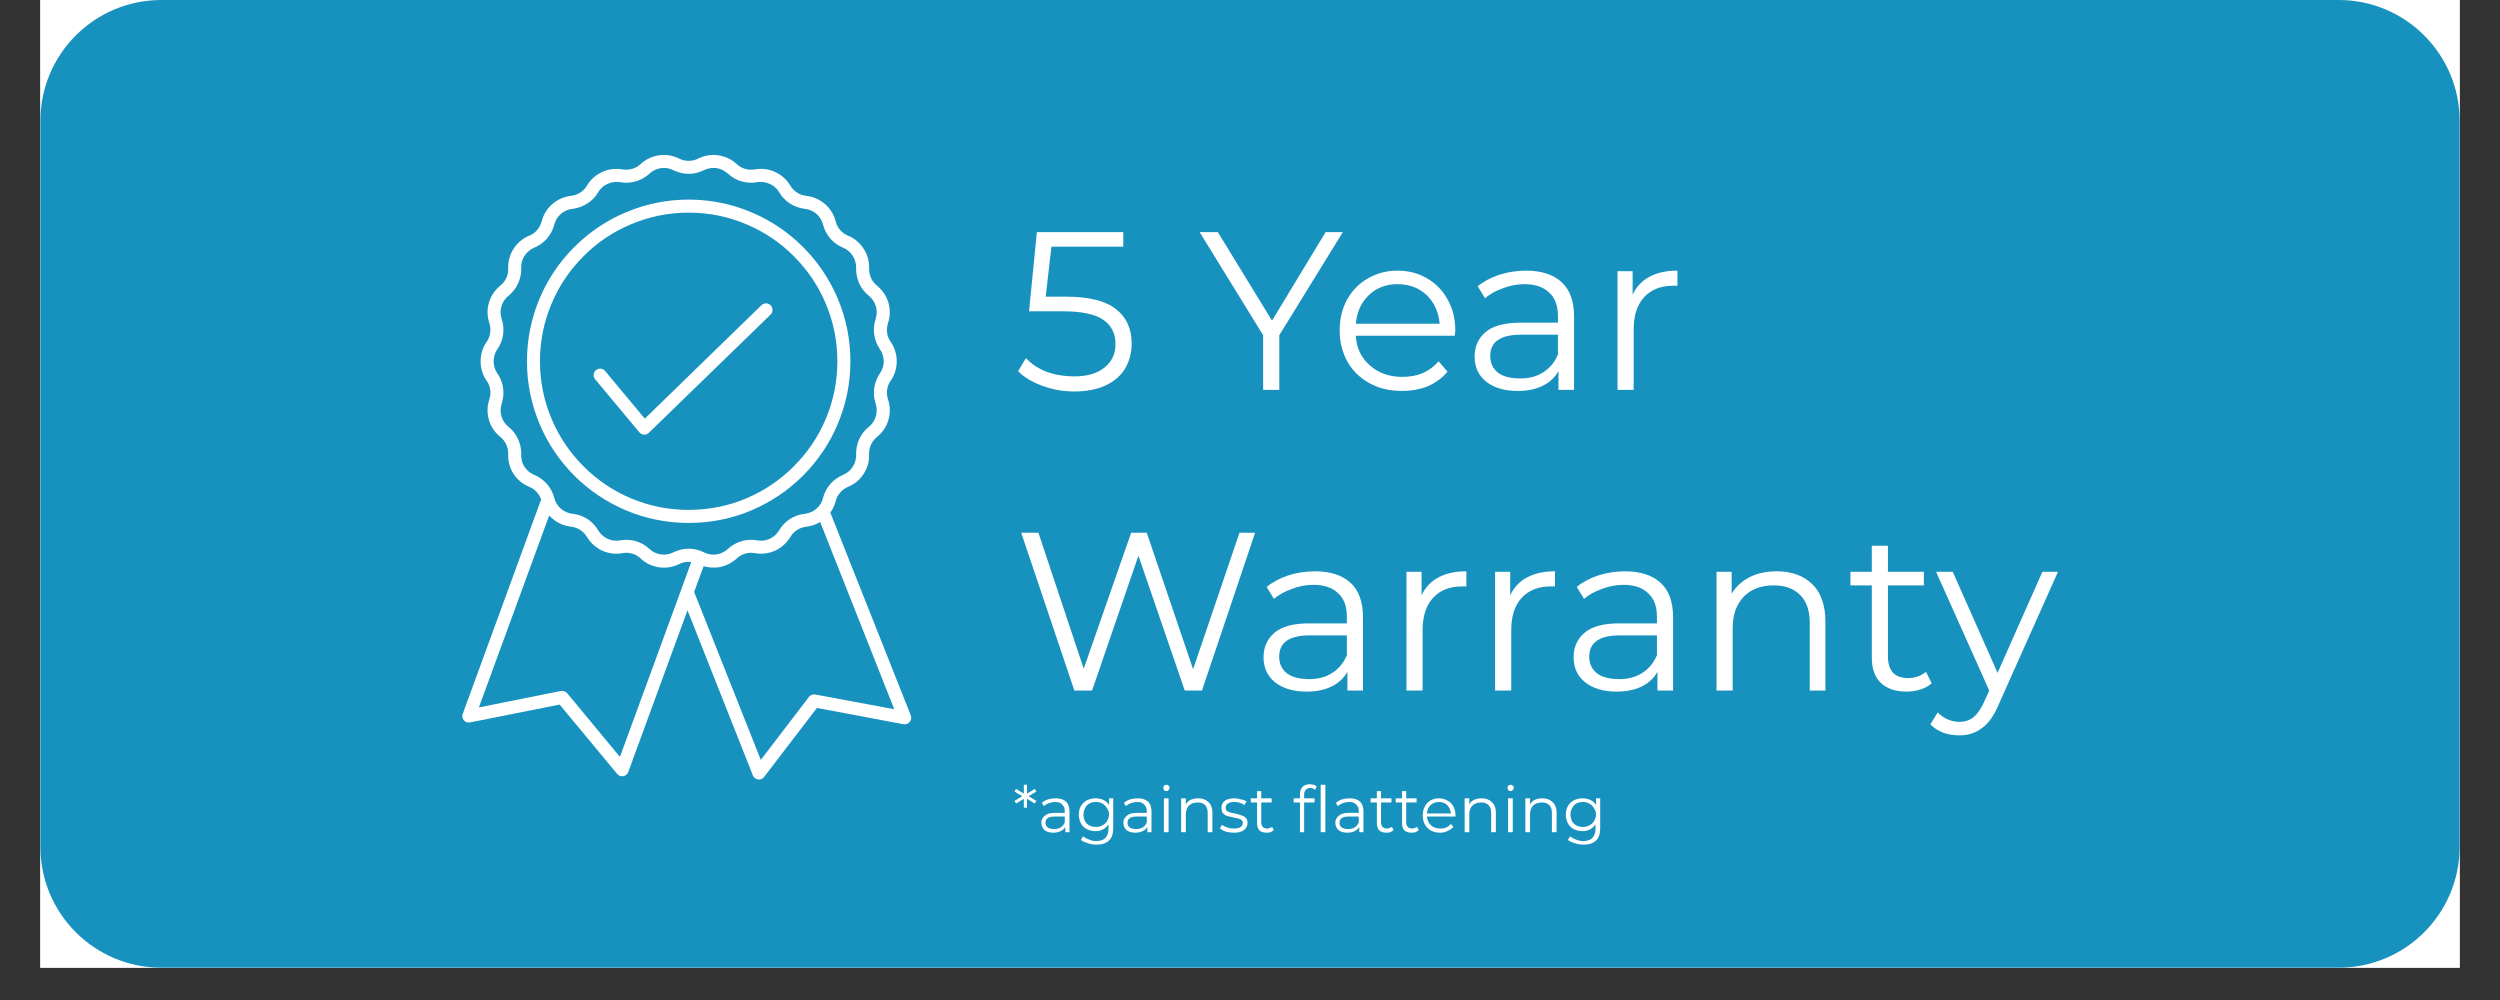 <svg version="1.2" preserveAspectRatio="xMidYMid meet" height="40" viewBox="0 0 75 30" zoomAndPan="magnify" width="100" xmlns:xlink="http://www.w3.org/1999/xlink" xmlns="http://www.w3.org/2000/svg"><rect x="0" y="0" width="75" height="30" fill="#333333" stroke="none"/><defs><clipPath id="26b2539e46"><path d="M 1.211 0 L 73.789 0 L 73.789 29.031 L 1.211 29.031 Z M 1.211 0"></path></clipPath><clipPath id="8a8c6f2d63"><path d="M 1.211 0 L 73.789 0 L 73.789 29.031 L 1.211 29.031 Z M 1.211 0"></path></clipPath><clipPath id="4a11f5dd4b"><path d="M 4.84 0 L 70.16 0 C 72.164 0 73.789 1.625 73.789 3.629 L 73.789 25.402 C 73.789 27.406 72.164 29.031 70.16 29.031 L 4.84 29.031 C 2.836 29.031 1.211 27.406 1.211 25.402 L 1.211 3.629 C 1.211 1.625 2.836 0 4.84 0 Z M 4.84 0"></path></clipPath><clipPath id="34ac5d9456"><path d="M 13.855 4.629 L 27.645 4.629 L 27.645 23.5 L 13.855 23.5 Z M 13.855 4.629"></path></clipPath></defs><g id="1a6f5f660d"><g clip-path="url(#26b2539e46)" clip-rule="nonzero"><path d="M 1.211 0 L 73.789 0 L 73.789 29.031 L 1.211 29.031 Z M 1.211 0" style="stroke:none;fill-rule:nonzero;fill:#ffffff;fill-opacity:1;"></path><path d="M 1.211 0 L 73.789 0 L 73.789 29.031 L 1.211 29.031 Z M 1.211 0" style="stroke:none;fill-rule:nonzero;fill:#ffffff;fill-opacity:1;"></path></g><g clip-path="url(#8a8c6f2d63)" clip-rule="nonzero"><g clip-path="url(#4a11f5dd4b)" clip-rule="nonzero"><path d="M 1.211 0 L 73.789 0 L 73.789 29.031 L 1.211 29.031 Z M 1.211 0" style="stroke:none;fill-rule:nonzero;fill:#1792bf;fill-opacity:1;"></path></g></g><g style="fill:#ffffff;fill-opacity:1;"><g transform="translate(30.387, 11.697)"><path d="M 1.594 -2.797 C 2.281 -2.797 2.781 -2.672 3.094 -2.422 C 3.406 -2.18 3.562 -1.836 3.562 -1.391 C 3.562 -1.117 3.5 -0.875 3.375 -0.656 C 3.25 -0.438 3.055 -0.266 2.797 -0.141 C 2.535 -0.016 2.219 0.047 1.844 0.047 C 1.508 0.047 1.188 -0.008 0.875 -0.125 C 0.57 -0.238 0.332 -0.383 0.156 -0.562 L 0.391 -0.953 C 0.547 -0.785 0.75 -0.648 1 -0.547 C 1.258 -0.453 1.539 -0.406 1.844 -0.406 C 2.227 -0.406 2.531 -0.492 2.75 -0.672 C 2.969 -0.848 3.078 -1.082 3.078 -1.375 C 3.078 -1.695 2.953 -1.941 2.703 -2.109 C 2.461 -2.273 2.055 -2.359 1.484 -2.359 L 0.484 -2.359 L 0.719 -4.734 L 3.312 -4.734 L 3.312 -4.297 L 1.156 -4.297 L 0.984 -2.797 Z M 1.594 -2.797" style="stroke:none"></path></g></g><g style="fill:#ffffff;fill-opacity:1;"><g transform="translate(34.216, 11.697)"><path d="" style="stroke:none"></path></g></g><g style="fill:#ffffff;fill-opacity:1;"><g transform="translate(35.988, 11.697)"><path d="M 2.391 -1.641 L 2.391 0 L 1.906 0 L 1.906 -1.641 L 0 -4.734 L 0.547 -4.734 L 2.172 -2.078 L 3.781 -4.734 L 4.297 -4.734 Z M 2.391 -1.641" style="stroke:none"></path></g></g><g style="fill:#ffffff;fill-opacity:1;"><g transform="translate(39.878, 11.697)"><path d="M 3.766 -1.625 L 0.797 -1.625 C 0.816 -1.258 0.957 -0.961 1.219 -0.734 C 1.477 -0.504 1.801 -0.391 2.188 -0.391 C 2.414 -0.391 2.617 -0.426 2.797 -0.5 C 2.984 -0.582 3.145 -0.703 3.281 -0.859 L 3.547 -0.547 C 3.391 -0.359 3.191 -0.211 2.953 -0.109 C 2.723 -0.016 2.461 0.031 2.172 0.031 C 1.805 0.031 1.484 -0.047 1.203 -0.203 C 0.922 -0.359 0.703 -0.57 0.547 -0.844 C 0.391 -1.125 0.312 -1.438 0.312 -1.781 C 0.312 -2.125 0.383 -2.43 0.531 -2.703 C 0.688 -2.984 0.895 -3.195 1.156 -3.344 C 1.426 -3.5 1.723 -3.578 2.047 -3.578 C 2.379 -3.578 2.676 -3.5 2.938 -3.344 C 3.195 -3.195 3.398 -2.988 3.547 -2.719 C 3.703 -2.445 3.781 -2.133 3.781 -1.781 Z M 2.047 -3.172 C 1.703 -3.172 1.414 -3.062 1.188 -2.844 C 0.957 -2.625 0.828 -2.336 0.797 -1.984 L 3.312 -1.984 C 3.281 -2.336 3.148 -2.625 2.922 -2.844 C 2.691 -3.062 2.398 -3.172 2.047 -3.172 Z M 2.047 -3.172" style="stroke:none"></path></g></g><g style="fill:#ffffff;fill-opacity:1;"><g transform="translate(43.863, 11.697)"><path d="M 1.922 -3.578 C 2.379 -3.578 2.734 -3.461 2.984 -3.234 C 3.234 -3.004 3.359 -2.66 3.359 -2.203 L 3.359 0 L 2.891 0 L 2.891 -0.562 C 2.785 -0.375 2.629 -0.227 2.422 -0.125 C 2.211 -0.02 1.961 0.031 1.672 0.031 C 1.273 0.031 0.957 -0.062 0.719 -0.25 C 0.488 -0.438 0.375 -0.688 0.375 -1 C 0.375 -1.301 0.484 -1.547 0.703 -1.734 C 0.922 -1.922 1.27 -2.016 1.75 -2.016 L 2.875 -2.016 L 2.875 -2.219 C 2.875 -2.531 2.785 -2.766 2.609 -2.922 C 2.441 -3.086 2.195 -3.172 1.875 -3.172 C 1.645 -3.172 1.426 -3.129 1.219 -3.047 C 1.008 -2.973 0.832 -2.875 0.688 -2.75 L 0.469 -3.109 C 0.645 -3.254 0.859 -3.367 1.109 -3.453 C 1.367 -3.535 1.641 -3.578 1.922 -3.578 Z M 1.75 -0.344 C 2.02 -0.344 2.25 -0.406 2.438 -0.531 C 2.633 -0.656 2.781 -0.832 2.875 -1.062 L 2.875 -1.656 L 1.766 -1.656 C 1.148 -1.656 0.844 -1.441 0.844 -1.016 C 0.844 -0.805 0.922 -0.641 1.078 -0.516 C 1.234 -0.398 1.457 -0.344 1.75 -0.344 Z M 1.75 -0.344" style="stroke:none"></path></g></g><g style="fill:#ffffff;fill-opacity:1;"><g transform="translate(47.854, 11.697)"><path d="M 1.125 -2.859 C 1.238 -3.098 1.406 -3.273 1.625 -3.391 C 1.852 -3.516 2.133 -3.578 2.469 -3.578 L 2.469 -3.125 L 2.344 -3.125 C 1.969 -3.125 1.676 -3.008 1.469 -2.781 C 1.258 -2.551 1.156 -2.227 1.156 -1.812 L 1.156 0 L 0.672 0 L 0.672 -3.562 L 1.125 -3.562 Z M 1.125 -2.859" style="stroke:none"></path></g></g><g style="fill:#ffffff;fill-opacity:1;"><g transform="translate(30.387, 20.717)"><path d="M 7.266 -4.734 L 5.672 0 L 5.156 0 L 3.766 -4.047 L 2.375 0 L 1.844 0 L 0.25 -4.734 L 0.766 -4.734 L 2.125 -0.656 L 3.547 -4.734 L 4.016 -4.734 L 5.406 -0.641 L 6.797 -4.734 Z M 7.266 -4.734" style="stroke:none"></path></g></g><g style="fill:#ffffff;fill-opacity:1;"><g transform="translate(37.531, 20.717)"><path d="M 1.922 -3.578 C 2.379 -3.578 2.734 -3.461 2.984 -3.234 C 3.234 -3.004 3.359 -2.66 3.359 -2.203 L 3.359 0 L 2.891 0 L 2.891 -0.562 C 2.785 -0.375 2.629 -0.227 2.422 -0.125 C 2.211 -0.02 1.961 0.031 1.672 0.031 C 1.273 0.031 0.957 -0.062 0.719 -0.25 C 0.488 -0.438 0.375 -0.688 0.375 -1 C 0.375 -1.301 0.484 -1.547 0.703 -1.734 C 0.922 -1.922 1.27 -2.016 1.75 -2.016 L 2.875 -2.016 L 2.875 -2.219 C 2.875 -2.531 2.785 -2.766 2.609 -2.922 C 2.441 -3.086 2.195 -3.172 1.875 -3.172 C 1.645 -3.172 1.426 -3.129 1.219 -3.047 C 1.008 -2.973 0.832 -2.875 0.688 -2.75 L 0.469 -3.109 C 0.645 -3.254 0.859 -3.367 1.109 -3.453 C 1.367 -3.535 1.641 -3.578 1.922 -3.578 Z M 1.75 -0.344 C 2.02 -0.344 2.25 -0.406 2.438 -0.531 C 2.633 -0.656 2.781 -0.832 2.875 -1.062 L 2.875 -1.656 L 1.766 -1.656 C 1.148 -1.656 0.844 -1.441 0.844 -1.016 C 0.844 -0.805 0.922 -0.641 1.078 -0.516 C 1.234 -0.398 1.457 -0.344 1.75 -0.344 Z M 1.75 -0.344" style="stroke:none"></path></g></g><g style="fill:#ffffff;fill-opacity:1;"><g transform="translate(41.522, 20.717)"><path d="M 1.125 -2.859 C 1.238 -3.098 1.406 -3.273 1.625 -3.391 C 1.852 -3.516 2.133 -3.578 2.469 -3.578 L 2.469 -3.125 L 2.344 -3.125 C 1.969 -3.125 1.676 -3.008 1.469 -2.781 C 1.258 -2.551 1.156 -2.227 1.156 -1.812 L 1.156 0 L 0.672 0 L 0.672 -3.562 L 1.125 -3.562 Z M 1.125 -2.859" style="stroke:none"></path></g></g><g style="fill:#ffffff;fill-opacity:1;"><g transform="translate(44.181, 20.717)"><path d="M 1.125 -2.859 C 1.238 -3.098 1.406 -3.273 1.625 -3.391 C 1.852 -3.516 2.133 -3.578 2.469 -3.578 L 2.469 -3.125 L 2.344 -3.125 C 1.969 -3.125 1.676 -3.008 1.469 -2.781 C 1.258 -2.551 1.156 -2.227 1.156 -1.812 L 1.156 0 L 0.672 0 L 0.672 -3.562 L 1.125 -3.562 Z M 1.125 -2.859" style="stroke:none"></path></g></g><g style="fill:#ffffff;fill-opacity:1;"><g transform="translate(46.833, 20.717)"><path d="M 1.922 -3.578 C 2.379 -3.578 2.734 -3.461 2.984 -3.234 C 3.234 -3.004 3.359 -2.66 3.359 -2.203 L 3.359 0 L 2.891 0 L 2.891 -0.562 C 2.785 -0.375 2.629 -0.227 2.422 -0.125 C 2.211 -0.02 1.961 0.031 1.672 0.031 C 1.273 0.031 0.957 -0.062 0.719 -0.25 C 0.488 -0.438 0.375 -0.688 0.375 -1 C 0.375 -1.301 0.484 -1.547 0.703 -1.734 C 0.922 -1.922 1.27 -2.016 1.75 -2.016 L 2.875 -2.016 L 2.875 -2.219 C 2.875 -2.531 2.785 -2.766 2.609 -2.922 C 2.441 -3.086 2.195 -3.172 1.875 -3.172 C 1.645 -3.172 1.426 -3.129 1.219 -3.047 C 1.008 -2.973 0.832 -2.875 0.688 -2.75 L 0.469 -3.109 C 0.645 -3.254 0.859 -3.367 1.109 -3.453 C 1.367 -3.535 1.641 -3.578 1.922 -3.578 Z M 1.75 -0.344 C 2.02 -0.344 2.25 -0.406 2.438 -0.531 C 2.633 -0.656 2.781 -0.832 2.875 -1.062 L 2.875 -1.656 L 1.766 -1.656 C 1.148 -1.656 0.844 -1.441 0.844 -1.016 C 0.844 -0.805 0.922 -0.641 1.078 -0.516 C 1.234 -0.398 1.457 -0.344 1.75 -0.344 Z M 1.75 -0.344" style="stroke:none"></path></g></g><g style="fill:#ffffff;fill-opacity:1;"><g transform="translate(50.824, 20.717)"><path d="M 2.484 -3.578 C 2.93 -3.578 3.285 -3.445 3.547 -3.188 C 3.805 -2.938 3.938 -2.562 3.938 -2.062 L 3.938 0 L 3.469 0 L 3.469 -2.016 C 3.469 -2.391 3.375 -2.672 3.188 -2.859 C 3 -3.055 2.734 -3.156 2.391 -3.156 C 2.004 -3.156 1.703 -3.039 1.484 -2.812 C 1.266 -2.582 1.156 -2.27 1.156 -1.875 L 1.156 0 L 0.672 0 L 0.672 -3.562 L 1.125 -3.562 L 1.125 -2.906 C 1.258 -3.125 1.441 -3.289 1.672 -3.406 C 1.898 -3.52 2.172 -3.578 2.484 -3.578 Z M 2.484 -3.578" style="stroke:none"></path></g></g><g style="fill:#ffffff;fill-opacity:1;"><g transform="translate(55.404, 20.717)"><path d="M 2.547 -0.219 C 2.453 -0.133 2.336 -0.07 2.203 -0.031 C 2.078 0.008 1.941 0.031 1.797 0.031 C 1.461 0.031 1.203 -0.055 1.016 -0.234 C 0.836 -0.41 0.75 -0.664 0.75 -1 L 0.75 -3.156 L 0.109 -3.156 L 0.109 -3.562 L 0.75 -3.562 L 0.75 -4.344 L 1.234 -4.344 L 1.234 -3.562 L 2.312 -3.562 L 2.312 -3.156 L 1.234 -3.156 L 1.234 -1.031 C 1.234 -0.812 1.285 -0.645 1.391 -0.531 C 1.492 -0.426 1.645 -0.375 1.844 -0.375 C 1.945 -0.375 2.039 -0.391 2.125 -0.422 C 2.219 -0.453 2.301 -0.5 2.375 -0.562 Z M 2.547 -0.219" style="stroke:none"></path></g></g><g style="fill:#ffffff;fill-opacity:1;"><g transform="translate(58.083, 20.717)"><path d="M 3.656 -3.562 L 1.875 0.422 C 1.738 0.754 1.57 0.988 1.375 1.125 C 1.188 1.27 0.961 1.344 0.703 1.344 C 0.523 1.344 0.363 1.316 0.219 1.266 C 0.07 1.211 -0.055 1.129 -0.172 1.016 L 0.047 0.656 C 0.234 0.844 0.453 0.938 0.703 0.938 C 0.867 0.938 1.008 0.891 1.125 0.797 C 1.238 0.703 1.344 0.551 1.438 0.344 L 1.594 0 L 0 -3.562 L 0.5 -3.562 L 1.844 -0.531 L 3.188 -3.562 Z M 3.656 -3.562" style="stroke:none"></path></g></g><path d="M 18.773 15.309 C 19.371 15.562 20.004 15.688 20.66 15.688 C 21.316 15.688 21.949 15.562 22.547 15.309 C 23.125 15.062 23.645 14.715 24.09 14.27 C 24.535 13.824 24.887 13.305 25.129 12.727 C 25.383 12.129 25.512 11.492 25.512 10.84 C 25.512 10.184 25.383 9.547 25.129 8.949 C 24.883 8.371 24.535 7.855 24.09 7.41 C 23.645 6.965 23.125 6.613 22.547 6.371 C 21.949 6.117 21.316 5.988 20.66 5.988 C 20.004 5.988 19.371 6.117 18.773 6.371 C 18.195 6.613 17.676 6.965 17.23 7.41 C 16.785 7.855 16.434 8.371 16.191 8.949 C 15.938 9.547 15.809 10.184 15.809 10.84 C 15.809 11.492 15.938 12.129 16.191 12.727 C 16.434 13.305 16.785 13.824 17.23 14.27 C 17.676 14.715 18.195 15.062 18.773 15.309 Z M 16.199 10.84 C 16.199 10.234 16.316 9.652 16.551 9.102 C 16.773 8.57 17.098 8.094 17.508 7.684 C 17.914 7.273 18.395 6.953 18.926 6.73 C 19.473 6.496 20.059 6.379 20.66 6.379 C 21.262 6.379 21.848 6.496 22.395 6.73 C 22.926 6.953 23.402 7.273 23.812 7.684 C 24.223 8.094 24.547 8.57 24.77 9.102 C 25.004 9.652 25.121 10.234 25.121 10.84 C 25.121 11.441 25.004 12.023 24.77 12.574 C 24.547 13.105 24.223 13.582 23.812 13.992 C 23.402 14.402 22.926 14.723 22.395 14.949 C 21.848 15.18 21.262 15.297 20.66 15.297 C 20.059 15.297 19.473 15.18 18.926 14.949 C 18.395 14.723 17.914 14.402 17.508 13.992 C 17.098 13.582 16.773 13.105 16.551 12.574 C 16.316 12.023 16.199 11.441 16.199 10.84 Z M 16.199 10.84" style="stroke:none;fill-rule:nonzero;fill:#ffffff;fill-opacity:1;"></path><path d="M 19.18 12.969 C 19.215 13.012 19.266 13.035 19.32 13.039 C 19.324 13.039 19.324 13.039 19.328 13.039 C 19.379 13.039 19.43 13.02 19.465 12.984 L 23.117 9.438 C 23.195 9.363 23.195 9.238 23.121 9.16 C 23.047 9.082 22.922 9.082 22.844 9.156 L 19.344 12.559 L 18.152 11.129 C 18.086 11.047 17.961 11.035 17.879 11.105 C 17.797 11.176 17.785 11.297 17.855 11.379 Z M 19.18 12.969" style="stroke:none;fill-rule:nonzero;fill:#ffffff;fill-opacity:1;"></path><g clip-path="url(#34ac5d9456)" clip-rule="nonzero"><path d="M 27.324 21.461 L 24.91 15.379 C 24.984 15.273 25.039 15.16 25.07 15.035 C 25.117 14.844 25.258 14.684 25.441 14.605 C 25.637 14.527 25.797 14.391 25.91 14.215 C 26.027 14.039 26.082 13.832 26.074 13.625 L 26.074 13.621 C 26.066 13.426 26.156 13.23 26.309 13.109 C 26.309 13.105 26.309 13.105 26.312 13.105 C 26.473 12.977 26.594 12.801 26.652 12.598 C 26.711 12.395 26.707 12.184 26.641 11.984 C 26.578 11.797 26.605 11.586 26.719 11.422 C 26.723 11.422 26.723 11.422 26.723 11.422 C 26.84 11.25 26.902 11.047 26.902 10.84 C 26.902 10.629 26.84 10.426 26.719 10.254 C 26.605 10.09 26.578 9.883 26.641 9.691 C 26.707 9.492 26.711 9.281 26.652 9.078 C 26.594 8.879 26.473 8.703 26.309 8.57 C 26.156 8.445 26.066 8.254 26.074 8.055 C 26.082 7.844 26.027 7.641 25.91 7.465 C 25.797 7.285 25.637 7.152 25.441 7.07 C 25.258 6.996 25.117 6.836 25.07 6.641 C 25.02 6.438 24.906 6.258 24.75 6.121 C 24.59 5.984 24.395 5.898 24.188 5.875 C 23.988 5.855 23.812 5.738 23.711 5.57 C 23.602 5.387 23.445 5.246 23.254 5.16 C 23.062 5.07 22.852 5.047 22.645 5.082 C 22.449 5.117 22.246 5.059 22.102 4.922 C 21.945 4.781 21.758 4.688 21.547 4.66 C 21.34 4.629 21.133 4.664 20.945 4.758 C 20.766 4.848 20.555 4.848 20.375 4.758 C 20.188 4.664 19.98 4.629 19.773 4.66 C 19.562 4.688 19.371 4.781 19.219 4.922 C 19.074 5.059 18.871 5.117 18.676 5.082 L 18.672 5.082 C 18.469 5.047 18.258 5.07 18.066 5.16 C 17.875 5.246 17.719 5.387 17.609 5.566 C 17.609 5.566 17.609 5.57 17.609 5.57 C 17.508 5.738 17.332 5.855 17.133 5.875 C 16.926 5.898 16.73 5.984 16.57 6.121 C 16.414 6.258 16.301 6.438 16.25 6.641 C 16.199 6.836 16.062 6.996 15.879 7.07 C 15.879 7.07 15.879 7.07 15.875 7.07 C 15.684 7.152 15.52 7.285 15.406 7.465 C 15.293 7.641 15.238 7.844 15.246 8.055 C 15.254 8.254 15.164 8.445 15.008 8.57 C 14.844 8.703 14.727 8.879 14.668 9.078 C 14.609 9.281 14.613 9.492 14.68 9.691 C 14.742 9.879 14.715 10.09 14.602 10.254 L 14.598 10.254 C 14.48 10.426 14.418 10.629 14.418 10.84 C 14.418 11.047 14.48 11.25 14.598 11.422 L 14.602 11.422 C 14.715 11.586 14.742 11.797 14.68 11.984 C 14.613 12.184 14.609 12.395 14.668 12.598 C 14.727 12.801 14.844 12.977 15.008 13.105 C 15.164 13.23 15.254 13.426 15.246 13.621 L 15.246 13.625 C 15.238 13.832 15.293 14.039 15.406 14.215 C 15.52 14.391 15.684 14.527 15.879 14.605 C 16.047 14.676 16.176 14.816 16.234 14.984 L 13.883 21.414 C 13.855 21.48 13.871 21.555 13.918 21.609 C 13.961 21.664 14.035 21.688 14.102 21.672 L 16.789 21.137 L 18.516 23.219 C 18.551 23.262 18.605 23.289 18.664 23.289 C 18.676 23.289 18.688 23.285 18.699 23.285 C 18.766 23.273 18.824 23.227 18.848 23.16 L 20.625 18.309 L 22.586 23.262 C 22.613 23.328 22.672 23.375 22.742 23.383 C 22.75 23.387 22.758 23.387 22.77 23.387 C 22.828 23.387 22.887 23.359 22.922 23.309 L 24.508 21.238 L 27.105 21.727 C 27.176 21.738 27.246 21.711 27.293 21.656 C 27.336 21.602 27.348 21.527 27.324 21.461 Z M 16.027 14.246 C 15.906 14.195 15.805 14.113 15.734 14.004 C 15.664 13.895 15.629 13.766 15.637 13.637 C 15.641 13.477 15.609 13.32 15.543 13.176 C 15.477 13.031 15.379 12.902 15.254 12.805 C 15.152 12.723 15.078 12.613 15.043 12.488 C 15.008 12.363 15.008 12.23 15.051 12.109 C 15.102 11.957 15.113 11.797 15.094 11.641 C 15.07 11.484 15.012 11.332 14.922 11.199 L 14.918 11.199 C 14.848 11.094 14.809 10.969 14.809 10.84 C 14.809 10.707 14.848 10.586 14.918 10.477 L 14.922 10.477 C 15.012 10.348 15.07 10.195 15.094 10.039 C 15.113 9.879 15.102 9.719 15.051 9.57 C 15.051 9.566 15.051 9.566 15.051 9.566 C 15.008 9.445 15.008 9.312 15.043 9.188 C 15.078 9.066 15.152 8.957 15.254 8.875 C 15.379 8.773 15.477 8.645 15.543 8.504 C 15.609 8.359 15.641 8.199 15.637 8.039 C 15.629 7.91 15.664 7.785 15.734 7.676 C 15.805 7.566 15.906 7.48 16.027 7.43 C 16.172 7.371 16.305 7.273 16.41 7.156 C 16.512 7.035 16.59 6.891 16.629 6.738 C 16.66 6.613 16.73 6.5 16.828 6.414 C 16.926 6.332 17.047 6.277 17.176 6.266 C 17.332 6.246 17.484 6.191 17.621 6.105 C 17.754 6.02 17.867 5.902 17.945 5.77 C 17.945 5.77 17.945 5.766 17.945 5.766 C 18.012 5.656 18.109 5.566 18.227 5.516 C 18.348 5.461 18.477 5.445 18.605 5.465 C 18.762 5.496 18.922 5.484 19.074 5.441 C 19.227 5.398 19.367 5.316 19.484 5.211 L 19.484 5.207 C 19.578 5.121 19.699 5.062 19.828 5.043 C 19.957 5.027 20.086 5.047 20.199 5.105 C 20.344 5.176 20.5 5.215 20.66 5.215 C 20.82 5.215 20.977 5.176 21.117 5.105 C 21.234 5.047 21.363 5.027 21.492 5.043 C 21.621 5.062 21.738 5.121 21.836 5.207 C 21.953 5.316 22.094 5.398 22.246 5.441 C 22.398 5.484 22.559 5.496 22.715 5.465 C 22.844 5.445 22.973 5.461 23.09 5.516 C 23.211 5.566 23.309 5.656 23.375 5.766 C 23.453 5.902 23.566 6.02 23.699 6.105 C 23.832 6.191 23.988 6.246 24.145 6.266 C 24.273 6.277 24.395 6.332 24.492 6.414 C 24.59 6.5 24.66 6.613 24.691 6.738 C 24.73 6.891 24.805 7.035 24.91 7.156 C 25.016 7.277 25.145 7.371 25.293 7.43 C 25.414 7.48 25.512 7.566 25.582 7.676 C 25.652 7.785 25.688 7.91 25.684 8.039 C 25.68 8.199 25.711 8.359 25.777 8.504 C 25.844 8.645 25.941 8.773 26.066 8.875 C 26.168 8.957 26.238 9.066 26.277 9.188 C 26.312 9.312 26.309 9.445 26.27 9.566 C 26.27 9.566 26.27 9.566 26.27 9.57 C 26.219 9.719 26.203 9.883 26.227 10.039 C 26.25 10.195 26.309 10.348 26.398 10.477 C 26.473 10.586 26.512 10.707 26.512 10.84 C 26.512 10.969 26.473 11.094 26.398 11.199 C 26.309 11.332 26.25 11.484 26.227 11.641 C 26.203 11.797 26.219 11.957 26.27 12.109 C 26.309 12.23 26.312 12.363 26.277 12.488 C 26.238 12.613 26.168 12.723 26.066 12.805 C 25.941 12.902 25.844 13.031 25.777 13.176 C 25.711 13.32 25.68 13.477 25.684 13.637 C 25.688 13.766 25.652 13.895 25.582 14.004 C 25.512 14.113 25.414 14.195 25.293 14.246 C 25.145 14.305 25.016 14.402 24.91 14.52 C 24.805 14.641 24.73 14.785 24.691 14.938 L 24.691 14.941 C 24.664 15.043 24.617 15.133 24.547 15.211 C 24.547 15.211 24.543 15.211 24.543 15.211 C 24.527 15.23 24.512 15.246 24.492 15.262 C 24.395 15.348 24.273 15.398 24.145 15.414 C 23.988 15.43 23.832 15.484 23.699 15.57 C 23.566 15.656 23.453 15.773 23.375 15.91 C 23.375 15.91 23.375 15.91 23.371 15.91 C 23.309 16.023 23.211 16.109 23.09 16.164 C 22.973 16.219 22.844 16.234 22.715 16.211 C 22.559 16.184 22.398 16.191 22.246 16.234 C 22.094 16.281 21.953 16.359 21.836 16.469 C 21.738 16.559 21.621 16.613 21.492 16.633 C 21.363 16.652 21.234 16.629 21.117 16.57 C 21.105 16.566 21.094 16.559 21.082 16.555 C 21.078 16.551 21.074 16.551 21.07 16.547 C 20.941 16.492 20.801 16.461 20.66 16.461 C 20.5 16.461 20.344 16.5 20.199 16.57 C 20.086 16.629 19.957 16.652 19.828 16.633 C 19.699 16.613 19.578 16.559 19.484 16.469 C 19.367 16.359 19.227 16.281 19.074 16.234 C 18.922 16.191 18.762 16.184 18.605 16.211 C 18.477 16.234 18.348 16.219 18.227 16.164 C 18.109 16.109 18.012 16.023 17.945 15.91 C 17.867 15.773 17.754 15.656 17.621 15.57 C 17.488 15.484 17.332 15.43 17.176 15.414 C 17.047 15.398 16.926 15.348 16.828 15.262 C 16.73 15.176 16.66 15.066 16.629 14.941 L 16.629 14.938 C 16.59 14.785 16.512 14.641 16.41 14.52 C 16.305 14.402 16.172 14.305 16.027 14.246 Z M 20.434 17.695 L 18.598 22.707 L 17.016 20.797 C 16.969 20.742 16.895 20.719 16.824 20.73 L 14.367 21.223 L 16.477 15.461 C 16.504 15.496 16.539 15.527 16.57 15.555 C 16.73 15.695 16.926 15.777 17.133 15.801 C 17.332 15.824 17.508 15.938 17.609 16.109 C 17.719 16.289 17.875 16.43 18.066 16.52 C 18.258 16.605 18.465 16.633 18.672 16.594 C 18.676 16.594 18.676 16.594 18.676 16.594 C 18.871 16.559 19.074 16.617 19.219 16.754 C 19.371 16.898 19.562 16.988 19.773 17.02 C 19.98 17.047 20.188 17.016 20.375 16.922 C 20.488 16.863 20.617 16.844 20.738 16.859 Z M 24.461 20.836 C 24.391 20.82 24.316 20.848 24.27 20.906 L 22.824 22.797 L 20.824 17.758 L 21.109 16.984 C 21.203 17.016 21.301 17.027 21.402 17.027 C 21.449 17.027 21.5 17.027 21.547 17.02 C 21.754 16.988 21.945 16.898 22.102 16.754 C 22.246 16.617 22.449 16.559 22.645 16.594 C 22.852 16.633 23.062 16.605 23.254 16.52 C 23.445 16.43 23.602 16.289 23.711 16.109 C 23.812 15.938 23.988 15.824 24.188 15.801 C 24.336 15.785 24.477 15.738 24.605 15.66 L 26.828 21.277 Z M 24.461 20.836" style="stroke:none;fill-rule:nonzero;fill:#ffffff;fill-opacity:1;"></path></g><g style="fill:#ffffff;fill-opacity:1;"><g transform="translate(30.387, 24.965)"><path d="M 0.469 -1.078 L 0.703 -0.938 L 0.656 -0.859 L 0.422 -1 L 0.422 -0.734 L 0.328 -0.734 L 0.328 -1 L 0.094 -0.859 L 0.047 -0.938 L 0.281 -1.078 L 0.047 -1.219 L 0.094 -1.297 L 0.328 -1.156 L 0.328 -1.422 L 0.422 -1.422 L 0.422 -1.156 L 0.656 -1.297 L 0.703 -1.219 Z M 0.469 -1.078" style="stroke:none"></path></g></g><g style="fill:#ffffff;fill-opacity:1;"><g transform="translate(31.131, 24.965)"><path d="M 0.547 -1.016 C 0.672 -1.016 0.77 -0.984 0.844 -0.922 C 0.914 -0.859 0.953 -0.758 0.953 -0.625 L 0.953 0 L 0.828 0 L 0.828 -0.156 C 0.797 -0.102 0.75 -0.062 0.688 -0.031 C 0.625 0 0.551 0.016 0.469 0.016 C 0.363 0.016 0.273 -0.008 0.203 -0.062 C 0.141 -0.125 0.109 -0.195 0.109 -0.281 C 0.109 -0.363 0.141 -0.43 0.203 -0.484 C 0.266 -0.547 0.363 -0.578 0.5 -0.578 L 0.812 -0.578 L 0.812 -0.625 C 0.812 -0.719 0.785 -0.785 0.734 -0.828 C 0.691 -0.879 0.625 -0.906 0.531 -0.906 C 0.469 -0.906 0.406 -0.895 0.344 -0.875 C 0.281 -0.852 0.227 -0.82 0.188 -0.781 L 0.125 -0.875 C 0.176 -0.926 0.238 -0.961 0.312 -0.984 C 0.383 -1.004 0.461 -1.016 0.547 -1.016 Z M 0.5 -0.094 C 0.57 -0.094 0.633 -0.109 0.688 -0.141 C 0.75 -0.18 0.789 -0.234 0.812 -0.297 L 0.812 -0.469 L 0.5 -0.469 C 0.32 -0.469 0.234 -0.406 0.234 -0.281 C 0.234 -0.227 0.254 -0.18 0.297 -0.141 C 0.348 -0.109 0.414 -0.094 0.5 -0.094 Z M 0.5 -0.094" style="stroke:none"></path></g></g><g style="fill:#ffffff;fill-opacity:1;"><g transform="translate(32.271, 24.965)"><path d="M 1.125 -1.016 L 1.125 -0.125 C 1.125 0.051 1.082 0.176 1 0.25 C 0.914 0.332 0.789 0.375 0.625 0.375 C 0.531 0.375 0.441 0.359 0.359 0.328 C 0.273 0.305 0.207 0.273 0.156 0.234 L 0.219 0.125 C 0.27 0.164 0.328 0.195 0.391 0.219 C 0.461 0.25 0.535 0.266 0.609 0.266 C 0.742 0.266 0.836 0.234 0.891 0.172 C 0.953 0.109 0.984 0.016 0.984 -0.109 L 0.984 -0.234 C 0.941 -0.172 0.883 -0.117 0.812 -0.078 C 0.75 -0.047 0.676 -0.031 0.594 -0.031 C 0.5 -0.031 0.41 -0.051 0.328 -0.094 C 0.254 -0.133 0.195 -0.191 0.156 -0.266 C 0.113 -0.348 0.094 -0.438 0.094 -0.531 C 0.094 -0.625 0.113 -0.707 0.156 -0.781 C 0.195 -0.852 0.254 -0.91 0.328 -0.953 C 0.41 -0.992 0.5 -1.016 0.594 -1.016 C 0.676 -1.016 0.754 -1 0.828 -0.969 C 0.898 -0.938 0.957 -0.883 1 -0.812 L 1 -1.016 Z M 0.609 -0.156 C 0.68 -0.156 0.742 -0.172 0.797 -0.203 C 0.859 -0.234 0.906 -0.273 0.938 -0.328 C 0.977 -0.391 1 -0.457 1 -0.531 C 1 -0.602 0.977 -0.664 0.938 -0.719 C 0.906 -0.781 0.859 -0.828 0.797 -0.859 C 0.742 -0.891 0.68 -0.906 0.609 -0.906 C 0.535 -0.906 0.469 -0.891 0.406 -0.859 C 0.352 -0.828 0.312 -0.781 0.281 -0.719 C 0.25 -0.664 0.234 -0.602 0.234 -0.531 C 0.234 -0.457 0.25 -0.391 0.281 -0.328 C 0.312 -0.273 0.352 -0.234 0.406 -0.203 C 0.469 -0.172 0.535 -0.156 0.609 -0.156 Z M 0.609 -0.156" style="stroke:none"></path></g></g><g style="fill:#ffffff;fill-opacity:1;"><g transform="translate(33.592, 24.965)"><path d="M 0.547 -1.016 C 0.672 -1.016 0.77 -0.984 0.844 -0.922 C 0.914 -0.859 0.953 -0.758 0.953 -0.625 L 0.953 0 L 0.828 0 L 0.828 -0.156 C 0.797 -0.102 0.75 -0.062 0.688 -0.031 C 0.625 0 0.551 0.016 0.469 0.016 C 0.363 0.016 0.273 -0.008 0.203 -0.062 C 0.141 -0.125 0.109 -0.195 0.109 -0.281 C 0.109 -0.363 0.141 -0.43 0.203 -0.484 C 0.266 -0.547 0.363 -0.578 0.5 -0.578 L 0.812 -0.578 L 0.812 -0.625 C 0.812 -0.719 0.785 -0.785 0.734 -0.828 C 0.691 -0.879 0.625 -0.906 0.531 -0.906 C 0.469 -0.906 0.406 -0.895 0.344 -0.875 C 0.281 -0.852 0.227 -0.82 0.188 -0.781 L 0.125 -0.875 C 0.176 -0.926 0.238 -0.961 0.312 -0.984 C 0.383 -1.004 0.461 -1.016 0.547 -1.016 Z M 0.5 -0.094 C 0.57 -0.094 0.633 -0.109 0.688 -0.141 C 0.75 -0.18 0.789 -0.234 0.812 -0.297 L 0.812 -0.469 L 0.5 -0.469 C 0.32 -0.469 0.234 -0.406 0.234 -0.281 C 0.234 -0.227 0.254 -0.18 0.297 -0.141 C 0.348 -0.109 0.414 -0.094 0.5 -0.094 Z M 0.5 -0.094" style="stroke:none"></path></g></g><g style="fill:#ffffff;fill-opacity:1;"><g transform="translate(34.729, 24.965)"><path d="M 0.188 -1.016 L 0.328 -1.016 L 0.328 0 L 0.188 0 Z M 0.266 -1.234 C 0.234 -1.234 0.207 -1.242 0.188 -1.266 C 0.176 -1.285 0.172 -1.305 0.172 -1.328 C 0.172 -1.359 0.176 -1.379 0.188 -1.391 C 0.207 -1.41 0.234 -1.422 0.266 -1.422 C 0.297 -1.422 0.316 -1.41 0.328 -1.391 C 0.348 -1.379 0.359 -1.359 0.359 -1.328 C 0.359 -1.305 0.348 -1.285 0.328 -1.266 C 0.316 -1.242 0.297 -1.234 0.266 -1.234 Z M 0.266 -1.234" style="stroke:none"></path></g></g><g style="fill:#ffffff;fill-opacity:1;"><g transform="translate(35.247, 24.965)"><path d="M 0.703 -1.016 C 0.828 -1.016 0.926 -0.977 1 -0.906 C 1.082 -0.832 1.125 -0.727 1.125 -0.594 L 1.125 0 L 0.984 0 L 0.984 -0.578 C 0.984 -0.68 0.957 -0.758 0.906 -0.812 C 0.852 -0.863 0.781 -0.891 0.688 -0.891 C 0.57 -0.891 0.484 -0.859 0.422 -0.797 C 0.359 -0.734 0.328 -0.645 0.328 -0.531 L 0.328 0 L 0.188 0 L 0.188 -1.016 L 0.328 -1.016 L 0.328 -0.828 C 0.359 -0.891 0.406 -0.938 0.469 -0.969 C 0.539 -1 0.617 -1.016 0.703 -1.016 Z M 0.703 -1.016" style="stroke:none"></path></g></g><g style="fill:#ffffff;fill-opacity:1;"><g transform="translate(36.551, 24.965)"><path d="M 0.469 0.016 C 0.383 0.016 0.301 0.004 0.219 -0.016 C 0.145 -0.047 0.086 -0.078 0.047 -0.109 L 0.109 -0.219 C 0.148 -0.188 0.203 -0.16 0.266 -0.141 C 0.328 -0.117 0.395 -0.109 0.469 -0.109 C 0.562 -0.109 0.629 -0.125 0.672 -0.156 C 0.711 -0.188 0.734 -0.227 0.734 -0.281 C 0.734 -0.312 0.723 -0.336 0.703 -0.359 C 0.68 -0.379 0.648 -0.395 0.609 -0.406 C 0.578 -0.414 0.531 -0.426 0.469 -0.438 C 0.383 -0.457 0.316 -0.473 0.266 -0.484 C 0.211 -0.504 0.172 -0.531 0.141 -0.562 C 0.109 -0.602 0.094 -0.66 0.094 -0.734 C 0.094 -0.816 0.125 -0.883 0.188 -0.938 C 0.258 -0.988 0.359 -1.016 0.484 -1.016 C 0.547 -1.016 0.609 -1.004 0.672 -0.984 C 0.742 -0.973 0.801 -0.953 0.844 -0.922 L 0.781 -0.812 C 0.695 -0.875 0.598 -0.906 0.484 -0.906 C 0.398 -0.906 0.332 -0.891 0.281 -0.859 C 0.238 -0.828 0.219 -0.785 0.219 -0.734 C 0.219 -0.691 0.227 -0.66 0.25 -0.641 C 0.281 -0.617 0.312 -0.602 0.344 -0.594 C 0.383 -0.582 0.438 -0.57 0.5 -0.562 C 0.582 -0.539 0.648 -0.52 0.703 -0.5 C 0.754 -0.488 0.797 -0.461 0.828 -0.422 C 0.859 -0.391 0.875 -0.344 0.875 -0.281 C 0.875 -0.188 0.836 -0.113 0.766 -0.062 C 0.691 -0.008 0.594 0.016 0.469 0.016 Z M 0.469 0.016" style="stroke:none"></path></g></g><g style="fill:#ffffff;fill-opacity:1;"><g transform="translate(37.493, 24.965)"><path d="M 0.719 -0.062 C 0.695 -0.039 0.664 -0.02 0.625 0 C 0.594 0.008 0.555 0.016 0.516 0.016 C 0.41 0.016 0.332 -0.008 0.281 -0.062 C 0.238 -0.113 0.219 -0.188 0.219 -0.281 L 0.219 -0.891 L 0.031 -0.891 L 0.031 -1.016 L 0.219 -1.016 L 0.219 -1.234 L 0.344 -1.234 L 0.344 -1.016 L 0.656 -1.016 L 0.656 -0.891 L 0.344 -0.891 L 0.344 -0.297 C 0.344 -0.234 0.359 -0.188 0.391 -0.156 C 0.422 -0.125 0.469 -0.109 0.531 -0.109 C 0.551 -0.109 0.57 -0.113 0.594 -0.125 C 0.625 -0.133 0.648 -0.145 0.672 -0.156 Z M 0.719 -0.062" style="stroke:none"></path></g></g><g style="fill:#ffffff;fill-opacity:1;"><g transform="translate(38.275, 24.965)"><path d="" style="stroke:none"></path></g></g><g style="fill:#ffffff;fill-opacity:1;"><g transform="translate(38.78, 24.965)"><path d="M 0.531 -1.328 C 0.469 -1.328 0.422 -1.305 0.391 -1.266 C 0.359 -1.234 0.344 -1.188 0.344 -1.125 L 0.344 -1.016 L 0.656 -1.016 L 0.656 -0.891 L 0.344 -0.891 L 0.344 0 L 0.219 0 L 0.219 -0.891 L 0.031 -0.891 L 0.031 -1.016 L 0.219 -1.016 L 0.219 -1.141 C 0.219 -1.234 0.242 -1.305 0.297 -1.359 C 0.348 -1.41 0.422 -1.438 0.516 -1.438 C 0.555 -1.438 0.594 -1.43 0.625 -1.422 C 0.664 -1.41 0.695 -1.395 0.719 -1.375 L 0.672 -1.266 C 0.629 -1.305 0.582 -1.328 0.531 -1.328 Z M 0.531 -1.328" style="stroke:none"></path></g></g><g style="fill:#ffffff;fill-opacity:1;"><g transform="translate(39.433, 24.965)"><path d="M 0.188 -1.422 L 0.328 -1.422 L 0.328 0 L 0.188 0 Z M 0.188 -1.422" style="stroke:none"></path></g></g><g style="fill:#ffffff;fill-opacity:1;"><g transform="translate(39.951, 24.965)"><path d="M 0.547 -1.016 C 0.672 -1.016 0.77 -0.984 0.844 -0.922 C 0.914 -0.859 0.953 -0.758 0.953 -0.625 L 0.953 0 L 0.828 0 L 0.828 -0.156 C 0.797 -0.102 0.75 -0.062 0.688 -0.031 C 0.625 0 0.551 0.016 0.469 0.016 C 0.363 0.016 0.273 -0.008 0.203 -0.062 C 0.141 -0.125 0.109 -0.195 0.109 -0.281 C 0.109 -0.363 0.141 -0.43 0.203 -0.484 C 0.266 -0.547 0.363 -0.578 0.5 -0.578 L 0.812 -0.578 L 0.812 -0.625 C 0.812 -0.719 0.785 -0.785 0.734 -0.828 C 0.691 -0.879 0.625 -0.906 0.531 -0.906 C 0.469 -0.906 0.406 -0.895 0.344 -0.875 C 0.281 -0.852 0.227 -0.82 0.188 -0.781 L 0.125 -0.875 C 0.176 -0.926 0.238 -0.961 0.312 -0.984 C 0.383 -1.004 0.461 -1.016 0.547 -1.016 Z M 0.5 -0.094 C 0.57 -0.094 0.633 -0.109 0.688 -0.141 C 0.75 -0.18 0.789 -0.234 0.812 -0.297 L 0.812 -0.469 L 0.5 -0.469 C 0.32 -0.469 0.234 -0.406 0.234 -0.281 C 0.234 -0.227 0.254 -0.18 0.297 -0.141 C 0.348 -0.109 0.414 -0.094 0.5 -0.094 Z M 0.5 -0.094" style="stroke:none"></path></g></g><g style="fill:#ffffff;fill-opacity:1;"><g transform="translate(41.087, 24.965)"><path d="M 0.719 -0.062 C 0.695 -0.039 0.664 -0.02 0.625 0 C 0.594 0.008 0.555 0.016 0.516 0.016 C 0.41 0.016 0.332 -0.008 0.281 -0.062 C 0.238 -0.113 0.219 -0.188 0.219 -0.281 L 0.219 -0.891 L 0.031 -0.891 L 0.031 -1.016 L 0.219 -1.016 L 0.219 -1.234 L 0.344 -1.234 L 0.344 -1.016 L 0.656 -1.016 L 0.656 -0.891 L 0.344 -0.891 L 0.344 -0.297 C 0.344 -0.234 0.359 -0.188 0.391 -0.156 C 0.422 -0.125 0.469 -0.109 0.531 -0.109 C 0.551 -0.109 0.57 -0.113 0.594 -0.125 C 0.625 -0.133 0.648 -0.145 0.672 -0.156 Z M 0.719 -0.062" style="stroke:none"></path></g></g><g style="fill:#ffffff;fill-opacity:1;"><g transform="translate(41.842, 24.965)"><path d="M 0.719 -0.062 C 0.695 -0.039 0.664 -0.02 0.625 0 C 0.594 0.008 0.555 0.016 0.516 0.016 C 0.41 0.016 0.332 -0.008 0.281 -0.062 C 0.238 -0.113 0.219 -0.188 0.219 -0.281 L 0.219 -0.891 L 0.031 -0.891 L 0.031 -1.016 L 0.219 -1.016 L 0.219 -1.234 L 0.344 -1.234 L 0.344 -1.016 L 0.656 -1.016 L 0.656 -0.891 L 0.344 -0.891 L 0.344 -0.297 C 0.344 -0.234 0.359 -0.188 0.391 -0.156 C 0.422 -0.125 0.469 -0.109 0.531 -0.109 C 0.551 -0.109 0.57 -0.113 0.594 -0.125 C 0.625 -0.133 0.648 -0.145 0.672 -0.156 Z M 0.719 -0.062" style="stroke:none"></path></g></g><g style="fill:#ffffff;fill-opacity:1;"><g transform="translate(42.588, 24.965)"><path d="M 1.078 -0.469 L 0.219 -0.469 C 0.227 -0.363 0.27 -0.273 0.344 -0.203 C 0.414 -0.141 0.508 -0.109 0.625 -0.109 C 0.688 -0.109 0.742 -0.117 0.797 -0.141 C 0.848 -0.16 0.895 -0.195 0.938 -0.25 L 1.016 -0.156 C 0.961 -0.102 0.898 -0.062 0.828 -0.031 C 0.766 0 0.695 0.016 0.625 0.016 C 0.52 0.016 0.426 -0.004 0.344 -0.047 C 0.258 -0.098 0.195 -0.16 0.156 -0.234 C 0.113 -0.316 0.094 -0.406 0.094 -0.5 C 0.094 -0.602 0.113 -0.691 0.156 -0.766 C 0.195 -0.848 0.254 -0.91 0.328 -0.953 C 0.398 -0.992 0.484 -1.016 0.578 -1.016 C 0.672 -1.016 0.754 -0.992 0.828 -0.953 C 0.91 -0.91 0.973 -0.848 1.016 -0.766 C 1.055 -0.691 1.078 -0.602 1.078 -0.5 Z M 0.578 -0.906 C 0.484 -0.906 0.398 -0.875 0.328 -0.812 C 0.266 -0.75 0.227 -0.664 0.219 -0.562 L 0.938 -0.562 C 0.926 -0.664 0.891 -0.75 0.828 -0.812 C 0.766 -0.875 0.68 -0.906 0.578 -0.906 Z M 0.578 -0.906" style="stroke:none"></path></g></g><g style="fill:#ffffff;fill-opacity:1;"><g transform="translate(43.751, 24.965)"><path d="M 0.703 -1.016 C 0.828 -1.016 0.926 -0.977 1 -0.906 C 1.082 -0.832 1.125 -0.727 1.125 -0.594 L 1.125 0 L 0.984 0 L 0.984 -0.578 C 0.984 -0.68 0.957 -0.758 0.906 -0.812 C 0.852 -0.863 0.781 -0.891 0.688 -0.891 C 0.57 -0.891 0.484 -0.859 0.422 -0.797 C 0.359 -0.734 0.328 -0.645 0.328 -0.531 L 0.328 0 L 0.188 0 L 0.188 -1.016 L 0.328 -1.016 L 0.328 -0.828 C 0.359 -0.891 0.406 -0.938 0.469 -0.969 C 0.539 -1 0.617 -1.016 0.703 -1.016 Z M 0.703 -1.016" style="stroke:none"></path></g></g><g style="fill:#ffffff;fill-opacity:1;"><g transform="translate(45.055, 24.965)"><path d="M 0.188 -1.016 L 0.328 -1.016 L 0.328 0 L 0.188 0 Z M 0.266 -1.234 C 0.234 -1.234 0.207 -1.242 0.188 -1.266 C 0.176 -1.285 0.172 -1.305 0.172 -1.328 C 0.172 -1.359 0.176 -1.379 0.188 -1.391 C 0.207 -1.41 0.234 -1.422 0.266 -1.422 C 0.297 -1.422 0.316 -1.41 0.328 -1.391 C 0.348 -1.379 0.359 -1.359 0.359 -1.328 C 0.359 -1.305 0.348 -1.285 0.328 -1.266 C 0.316 -1.242 0.297 -1.234 0.266 -1.234 Z M 0.266 -1.234" style="stroke:none"></path></g></g><g style="fill:#ffffff;fill-opacity:1;"><g transform="translate(45.573, 24.965)"><path d="M 0.703 -1.016 C 0.828 -1.016 0.926 -0.977 1 -0.906 C 1.082 -0.832 1.125 -0.727 1.125 -0.594 L 1.125 0 L 0.984 0 L 0.984 -0.578 C 0.984 -0.68 0.957 -0.758 0.906 -0.812 C 0.852 -0.863 0.781 -0.891 0.688 -0.891 C 0.57 -0.891 0.484 -0.859 0.422 -0.797 C 0.359 -0.734 0.328 -0.645 0.328 -0.531 L 0.328 0 L 0.188 0 L 0.188 -1.016 L 0.328 -1.016 L 0.328 -0.828 C 0.359 -0.891 0.406 -0.938 0.469 -0.969 C 0.539 -1 0.617 -1.016 0.703 -1.016 Z M 0.703 -1.016" style="stroke:none"></path></g></g><g style="fill:#ffffff;fill-opacity:1;"><g transform="translate(46.881, 24.965)"><path d="M 1.125 -1.016 L 1.125 -0.125 C 1.125 0.051 1.082 0.176 1 0.25 C 0.914 0.332 0.789 0.375 0.625 0.375 C 0.531 0.375 0.441 0.359 0.359 0.328 C 0.273 0.305 0.207 0.273 0.156 0.234 L 0.219 0.125 C 0.27 0.164 0.328 0.195 0.391 0.219 C 0.461 0.25 0.535 0.266 0.609 0.266 C 0.742 0.266 0.836 0.234 0.891 0.172 C 0.953 0.109 0.984 0.016 0.984 -0.109 L 0.984 -0.234 C 0.941 -0.172 0.883 -0.117 0.812 -0.078 C 0.75 -0.047 0.676 -0.031 0.594 -0.031 C 0.5 -0.031 0.41 -0.051 0.328 -0.094 C 0.254 -0.133 0.195 -0.191 0.156 -0.266 C 0.113 -0.348 0.094 -0.438 0.094 -0.531 C 0.094 -0.625 0.113 -0.707 0.156 -0.781 C 0.195 -0.852 0.254 -0.91 0.328 -0.953 C 0.41 -0.992 0.5 -1.016 0.594 -1.016 C 0.676 -1.016 0.754 -1 0.828 -0.969 C 0.898 -0.938 0.957 -0.883 1 -0.812 L 1 -1.016 Z M 0.609 -0.156 C 0.68 -0.156 0.742 -0.172 0.797 -0.203 C 0.859 -0.234 0.906 -0.273 0.938 -0.328 C 0.977 -0.391 1 -0.457 1 -0.531 C 1 -0.602 0.977 -0.664 0.938 -0.719 C 0.906 -0.781 0.859 -0.828 0.797 -0.859 C 0.742 -0.891 0.68 -0.906 0.609 -0.906 C 0.535 -0.906 0.469 -0.891 0.406 -0.859 C 0.352 -0.828 0.312 -0.781 0.281 -0.719 C 0.25 -0.664 0.234 -0.602 0.234 -0.531 C 0.234 -0.457 0.25 -0.391 0.281 -0.328 C 0.312 -0.273 0.352 -0.234 0.406 -0.203 C 0.469 -0.172 0.535 -0.156 0.609 -0.156 Z M 0.609 -0.156" style="stroke:none"></path></g></g></g></svg>